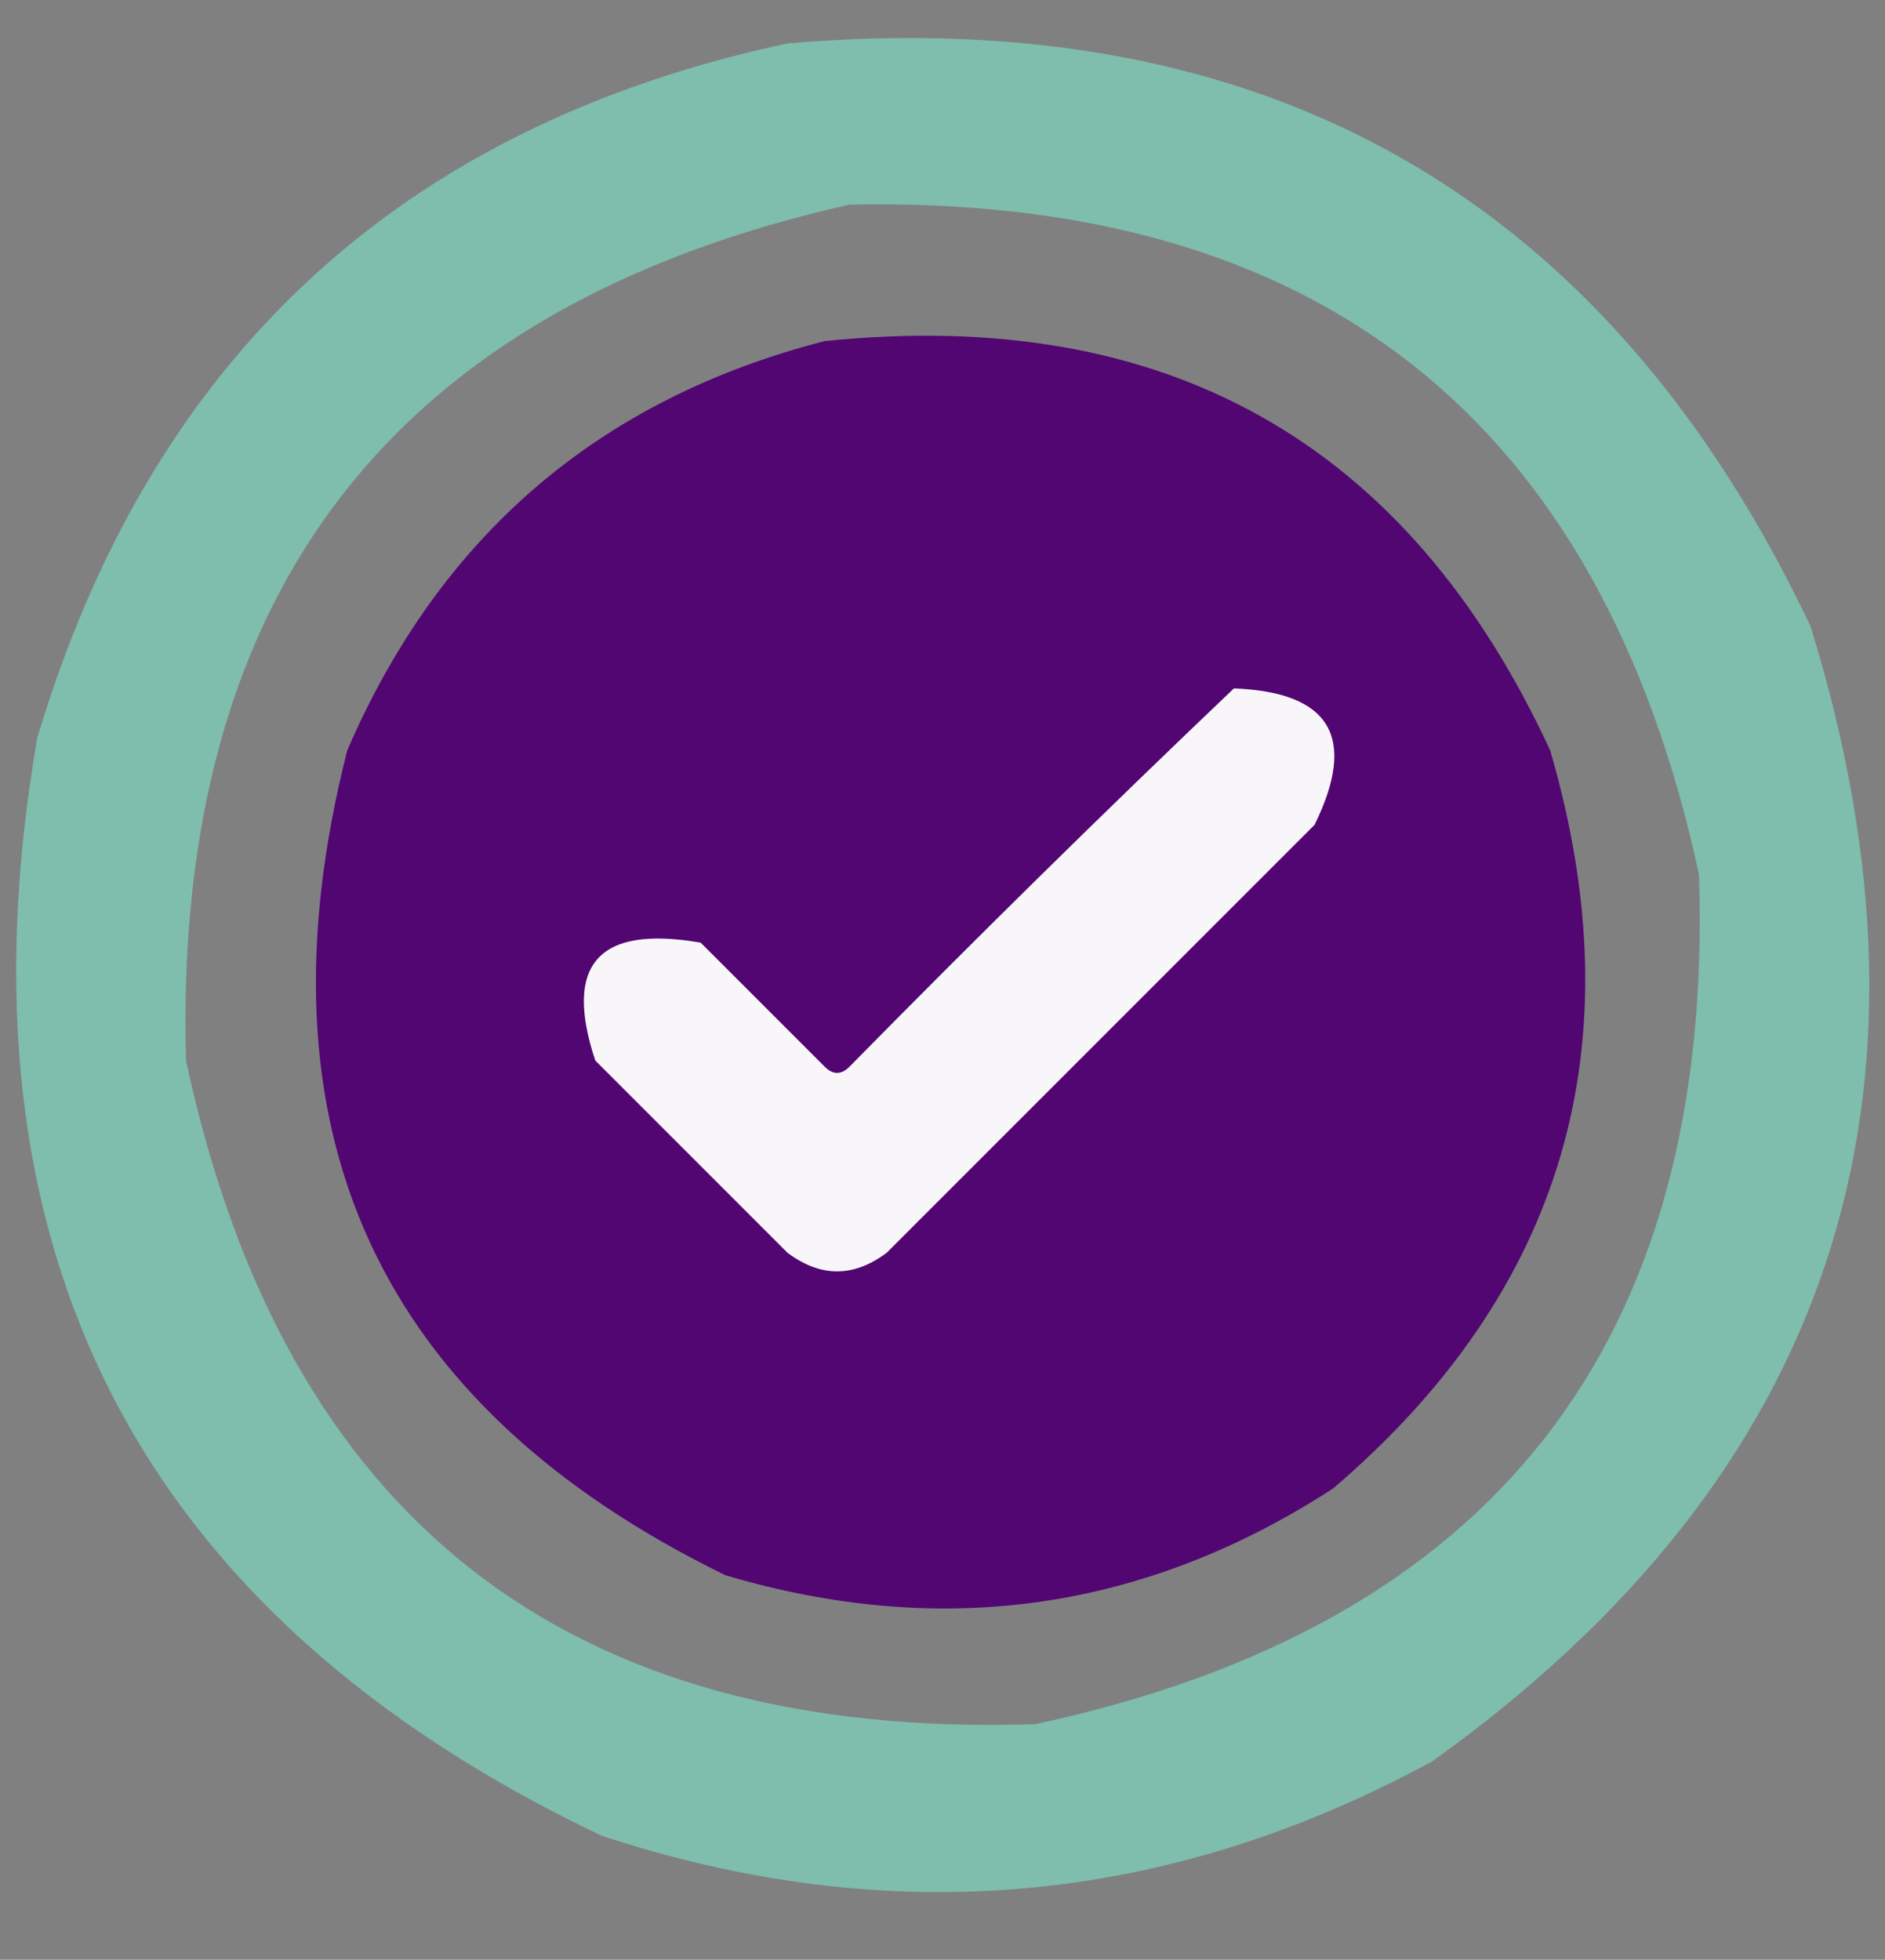 <svg xmlns="http://www.w3.org/2000/svg" xmlns:xlink="http://www.w3.org/1999/xlink" width="152px" height="158px" style="shape-rendering:geometricPrecision; text-rendering:geometricPrecision; image-rendering:optimizeQuality; fill-rule:evenodd; clip-rule:evenodd"><rect width="100%" height="100%" fill="#808080" stroke="none"/><g><path style="opacity:0.913" fill="#7fc3b0" d="M 63.5,3.5 C 102.066,0.189 129.566,15.855 146,50.5C 157.766,88.535 147.599,119.035 115.5,142C 94.069,153.646 71.736,155.646 48.5,148C 11.071,130.171 -4.096,100.671 3,59.5C 12.163,28.834 32.329,10.167 63.5,3.5 Z M 68.5,16.5 C 106.217,15.725 129.05,33.725 137,70.5C 138.255,108.245 120.421,131.078 83.5,139C 45.755,140.255 22.922,122.421 15,85.5C 13.941,47.738 31.774,24.738 68.5,16.5 Z"></path></g><g><path style="opacity:0.977" fill="#500472" d="M 66.5,27.5 C 94.025,24.671 113.525,35.67 125,60.5C 131.94,84.262 126.107,104.095 107.5,120C 92.317,129.849 75.984,132.182 58.5,127C 30.392,113.273 20.225,91.106 28,60.5C 35.481,43.18 48.315,32.18 66.5,27.5 Z"></path></g><g><path style="opacity:1" fill="#f9f6fa" d="M 99.5,55.5 C 107.294,55.8 109.461,59.467 106,66.5C 94.5,78 83,89.5 71.5,101C 68.833,103 66.167,103 63.5,101C 58.333,95.833 53.167,90.667 48,85.5C 45.425,77.735 48.258,74.568 56.5,76C 59.833,79.333 63.167,82.667 66.5,86C 67.167,86.667 67.833,86.667 68.5,86C 78.728,75.604 89.062,65.437 99.5,55.5 Z"></path></g></svg>